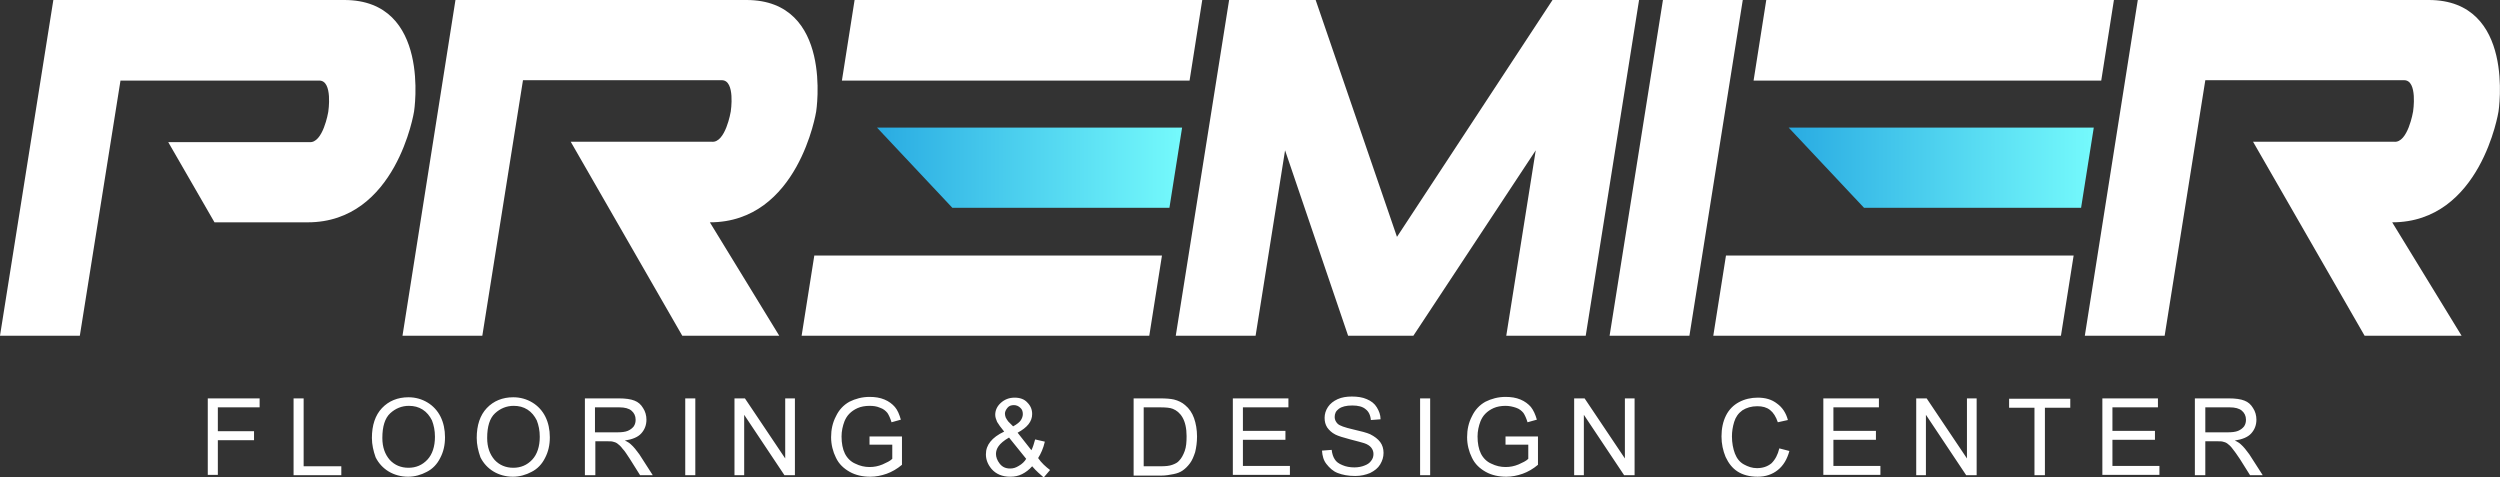 <svg xmlns="http://www.w3.org/2000/svg" xml:space="preserve" id="Layer_4" x="0" y="0" style="enable-background:new 0 0 670.2 127.9" version="1.1" viewBox="0 0 670.2 127.9"><rect x="0" y="0" width="670.2" height="127.9" fill="#333333" stroke="none"/><style>.st0{fill:#fff}</style><path d="M55.7 127.4v-20.6h13.9v2.4H58.4v6.4h9.7v2.4h-9.7v9.3h-2.7zM78.7 127.4v-20.6h2.7V125h10.1v2.4H78.7zM99.7 117.4c0-3.4.9-6.1 2.7-8 1.8-1.9 4.2-2.9 7.1-2.9 1.9 0 3.6.5 5.1 1.4 1.5.9 2.7 2.2 3.5 3.8.8 1.6 1.2 3.5 1.2 5.5 0 2.1-.4 3.9-1.3 5.6-.8 1.6-2 2.9-3.6 3.7-1.5.8-3.2 1.3-5 1.3-1.9 0-3.7-.5-5.2-1.4-1.5-.9-2.7-2.2-3.5-3.8-.6-1.7-1-3.4-1-5.2zm2.8 0c0 2.5.7 4.4 2 5.9 1.3 1.4 3 2.1 5 2.1s3.7-.7 5.1-2.2c1.3-1.4 2-3.5 2-6.1 0-1.7-.3-3.1-.8-4.4-.6-1.2-1.4-2.2-2.5-2.9-1.1-.7-2.3-1-3.7-1-1.9 0-3.6.7-5 2s-2.1 3.5-2.1 6.6zM127.8 117.4c0-3.4.9-6.1 2.7-8 1.8-1.9 4.2-2.9 7.1-2.9 1.9 0 3.6.5 5.1 1.4 1.5.9 2.7 2.2 3.5 3.8.8 1.6 1.2 3.5 1.2 5.5 0 2.1-.4 3.9-1.3 5.6-.8 1.6-2 2.9-3.6 3.7-1.5.8-3.2 1.3-5 1.3-1.9 0-3.7-.5-5.2-1.4-1.5-.9-2.7-2.2-3.5-3.8-.6-1.7-1-3.4-1-5.2zm2.8 0c0 2.5.7 4.4 2 5.9 1.3 1.4 3 2.1 5 2.1s3.7-.7 5.1-2.2c1.3-1.4 2-3.5 2-6.1 0-1.7-.3-3.1-.8-4.4-.6-1.2-1.4-2.2-2.5-2.9-1.1-.7-2.3-1-3.7-1-1.9 0-3.6.7-5 2s-2.1 3.5-2.1 6.6zM156.8 127.4v-20.6h9.1c1.8 0 3.2.2 4.2.6 1 .4 1.7 1 2.3 2 .6.9.9 2 .9 3.1 0 1.5-.5 2.7-1.4 3.7-.9 1-2.4 1.6-4.4 1.9.7.3 1.3.7 1.6 1 .8.7 1.5 1.6 2.3 2.7l3.6 5.6h-3.4l-2.7-4.3c-.8-1.2-1.4-2.2-2-2.8-.5-.7-1-1.1-1.4-1.4-.4-.3-.8-.4-1.2-.5-.3-.1-.8-.1-1.5-.1h-3.2v9.1h-2.8zm2.7-11.5h5.9c1.2 0 2.2-.1 2.9-.4.7-.3 1.2-.7 1.6-1.2.4-.6.5-1.2.5-1.8 0-1-.4-1.8-1.1-2.4-.7-.6-1.8-.9-3.3-.9h-6.5v6.7zM183.7 127.4v-20.6h2.7v20.6h-2.7zM196.9 127.4v-20.6h2.8l10.8 16.1v-16.1h2.6v20.6h-2.8l-10.8-16.2v16.2h-2.6zM233.1 119.4V117h8.7v7.6c-1.3 1.1-2.7 1.9-4.1 2.4-1.4.5-2.9.8-4.4.8-2 0-3.9-.4-5.5-1.3s-2.9-2.1-3.7-3.8c-.8-1.6-1.3-3.5-1.3-5.5s.4-3.9 1.3-5.6c.8-1.7 2-3 3.6-3.9 1.6-.8 3.4-1.3 5.4-1.3 1.5 0 2.8.2 4 .7 1.2.5 2.1 1.2 2.8 2s1.2 2 1.6 3.4l-2.5.7c-.3-1-.7-1.9-1.1-2.5-.5-.6-1.1-1.1-2-1.4-.9-.4-1.8-.5-2.8-.5-1.2 0-2.3.2-3.2.6-.9.4-1.6.9-2.2 1.5-.6.6-1 1.3-1.3 2-.5 1.3-.8 2.7-.8 4.1 0 1.8.3 3.4.9 4.6.6 1.2 1.6 2.2 2.8 2.7 1.2.6 2.5.9 3.8.9 1.2 0 2.3-.2 3.5-.7 1.1-.5 2-.9 2.6-1.5v-3.8h-6.1zM276.7 125c-.8.9-1.7 1.6-2.7 2.1-1 .5-2 .7-3.2.7-2.1 0-3.8-.7-5-2.1-1-1.2-1.5-2.5-1.5-3.9 0-1.3.4-2.4 1.2-3.4.8-1 2-1.9 3.7-2.7-.9-1.1-1.5-1.9-1.9-2.6-.3-.7-.5-1.3-.5-1.9 0-1.2.5-2.3 1.5-3.2 1-.9 2.2-1.4 3.7-1.4 1.4 0 2.6.4 3.4 1.3.9.9 1.3 1.9 1.3 3.1 0 2-1.3 3.6-3.9 5l3.7 4.7c.4-.8.7-1.8 1-2.9l2.6.6c-.4 1.8-1.1 3.3-1.8 4.4.9 1.3 2 2.3 3.2 3.2l-1.7 2c-.9-.8-2-1.7-3.1-3zm-1.6-2-4.6-5.7c-1.4.8-2.3 1.6-2.8 2.3-.5.7-.7 1.4-.7 2.1 0 .8.3 1.7 1 2.6.7.9 1.6 1.3 2.8 1.3.8 0 1.5-.2 2.3-.7.9-.5 1.6-1.2 2-1.9zm-3.5-8.7c1.1-.6 1.8-1.2 2.1-1.7.3-.5.5-1 .5-1.6 0-.7-.2-1.3-.7-1.7-.4-.4-1-.7-1.7-.7s-1.3.2-1.7.7-.7 1-.7 1.6c0 .3.1.7.2 1 .2.4.4.7.7 1.1l1.3 1.3zM303.9 127.4v-20.6h7.1c1.6 0 2.8.1 3.7.3 1.2.3 2.2.8 3 1.5 1.1.9 1.9 2.1 2.4 3.5s.8 3.1.8 4.9c0 1.6-.2 2.9-.5 4.2-.4 1.2-.8 2.2-1.4 3-.6.8-1.2 1.4-1.9 1.9s-1.5.8-2.5 1c-1 .2-2.1.4-3.3.4h-7.4zm2.8-2.4h4.4c1.4 0 2.4-.1 3.2-.4.8-.3 1.4-.6 1.8-1.1.6-.6 1.1-1.5 1.5-2.6s.5-2.4.5-4c0-2.1-.4-3.8-1.1-5-.7-1.2-1.6-1.9-2.6-2.3-.7-.3-1.9-.4-3.5-.4h-4.3V125zM330.5 127.4v-20.6h14.9v2.4h-12.2v6.3h11.4v2.4h-11.4v7h12.6v2.4h-15.3zM354.4 120.8l2.6-.2c.1 1 .4 1.9.8 2.5.4.7 1.1 1.2 2.1 1.6.9.4 2 .6 3.2.6 1 0 2-.2 2.7-.5.8-.3 1.4-.7 1.8-1.3.4-.5.6-1.1.6-1.8 0-.6-.2-1.2-.6-1.7-.4-.5-1-.9-1.9-1.2-.6-.2-1.8-.5-3.7-1-1.9-.5-3.2-.9-4-1.3-1-.5-1.7-1.2-2.2-1.9-.5-.8-.7-1.6-.7-2.6s.3-2 .9-2.9c.6-.9 1.5-1.6 2.6-2.1s2.4-.7 3.8-.7c1.5 0 2.9.2 4 .7 1.2.5 2.1 1.2 2.7 2.2.6 1 1 2 1 3.2l-2.6.2c-.1-1.3-.6-2.3-1.4-2.9-.8-.7-2-1-3.6-1s-2.8.3-3.6.9c-.8.6-1.1 1.3-1.1 2.2 0 .7.3 1.3.8 1.8s1.9 1 4.1 1.5c2.2.5 3.7.9 4.6 1.3 1.2.6 2.1 1.3 2.7 2.1.6.8.9 1.8.9 2.9 0 1.1-.3 2.1-.9 3.1-.6 1-1.5 1.7-2.7 2.3-1.2.5-2.5.8-4 .8-1.9 0-3.4-.3-4.7-.8-1.3-.5-2.2-1.4-3-2.4-.8-1-1.1-2.2-1.2-3.6zM380.7 127.4v-20.6h2.7v20.6h-2.7zM403.6 119.4V117h8.7v7.6c-1.3 1.1-2.7 1.9-4.1 2.4-1.4.5-2.9.8-4.4.8-2 0-3.9-.4-5.5-1.3s-2.9-2.1-3.7-3.8c-.8-1.6-1.3-3.5-1.3-5.5s.4-3.9 1.3-5.6c.8-1.7 2-3 3.6-3.9 1.6-.8 3.4-1.3 5.4-1.3 1.5 0 2.8.2 4 .7 1.2.5 2.1 1.2 2.8 2 .7.9 1.2 2 1.6 3.4l-2.5.7c-.3-1-.7-1.9-1.1-2.5-.5-.6-1.1-1.1-2-1.4s-1.8-.5-2.8-.5c-1.2 0-2.3.2-3.2.6-.9.4-1.6.9-2.2 1.5-.6.6-1 1.3-1.3 2-.5 1.3-.8 2.7-.8 4.1 0 1.8.3 3.4.9 4.6.6 1.2 1.6 2.2 2.8 2.7 1.2.6 2.5.9 3.8.9 1.2 0 2.3-.2 3.5-.7 1.1-.5 2-.9 2.6-1.5v-3.8h-6.1zM422 127.4v-20.6h2.8l10.8 16.1v-16.1h2.6v20.6h-2.8l-10.8-16.2v16.2H422zM477 120.2l2.7.7c-.6 2.2-1.6 3.9-3.1 5.1-1.5 1.2-3.3 1.8-5.4 1.8-2.2 0-4-.5-5.4-1.4-1.4-.9-2.4-2.2-3.2-3.9-.7-1.7-1.1-3.5-1.1-5.5 0-2.1.4-4 1.2-5.6.8-1.6 2-2.8 3.5-3.6 1.5-.8 3.2-1.2 5-1.2 2.1 0 3.8.5 5.2 1.6 1.4 1 2.4 2.5 2.9 4.4l-2.7.6c-.5-1.5-1.2-2.6-2.1-3.3-.9-.7-2-1-3.4-1-1.6 0-2.9.4-4 1.1-1.1.8-1.8 1.8-2.2 3.1-.4 1.3-.6 2.6-.6 3.9 0 1.7.3 3.3.8 4.6.5 1.3 1.3 2.3 2.4 2.9 1.1.6 2.2 1 3.5 1 1.5 0 2.8-.4 3.9-1.3 1-1 1.7-2.3 2.1-4zM488.8 127.4v-20.6h14.9v2.4h-12.2v6.3h11.4v2.4h-11.4v7h12.6v2.4h-15.3zM513.7 127.4v-20.6h2.8l10.8 16.1v-16.1h2.6v20.6h-2.8l-10.8-16.2v16.2h-2.6zM545.4 127.4v-18.1h-6.8v-2.4H555v2.4h-6.8v18.1h-2.8zM563.6 127.4v-20.6h14.9v2.4h-12.2v6.3h11.4v2.4h-11.4v7h12.6v2.4h-15.3zM588.4 127.4v-20.6h9.1c1.8 0 3.2.2 4.2.6 1 .4 1.7 1 2.3 2 .6.9.9 2 .9 3.1 0 1.5-.5 2.7-1.4 3.7-.9 1-2.4 1.6-4.4 1.9.7.3 1.3.7 1.6 1 .8.7 1.5 1.6 2.3 2.7l3.6 5.6h-3.4l-2.7-4.3c-.8-1.2-1.5-2.2-2-2.8-.5-.7-1-1.1-1.4-1.4-.4-.3-.8-.4-1.2-.5-.3-.1-.8-.1-1.5-.1h-3.2v9.1h-2.8zm2.8-11.5h5.9c1.2 0 2.2-.1 2.9-.4.7-.3 1.2-.7 1.6-1.2.4-.6.5-1.2.5-1.8 0-1-.4-1.8-1.1-2.4-.7-.6-1.8-.9-3.3-.9h-6.5v6.7zM82.5 59.6h-25L45.1 38.1h37.8c3.7.4 5.1-8.1 5.1-8.1s1.3-8.4-2.4-8.4H32.3L21.4 90H0L14.3 0h78C115.7 0 111 29.9 111 29.9s-4.7 29.7-28.5 29.7zM122.1 0h78c23.4 0 18.7 29.9 18.7 29.9s-4.7 29.7-28.5 29.7L208.9 90h-26L153 38h37.8c3.7.4 5.1-8.1 5.1-8.1s1.3-8.4-2.4-8.4h-53.3L129.3 90h-21.4l14.2-90zM361.4 90l-16.9-49.7-7.9 49.7h-21.4l14.3-90h23.2l21.8 63.5L416.2 0h23.2l-14.3 90h-21.3l7.9-49.7L378.9 90h-17.5zM452.9 90h-21.4l14.3-90h21.4l-14.3 90zM573.1 0h78c23.4 0 18.7 29.9 18.7 29.9s-4.7 29.7-28.5 29.7L659.9 90h-26L604 38h37.8c3.7.4 5.1-8.1 5.1-8.1s1.3-8.4-2.4-8.4h-53.3L580.3 90h-21.4l14.2-90zM462.7 68.5 459.3 90h93.2l3.4-21.5h-71.8z" class="st0"/><linearGradient id="SVGID_1_" x1="479.503" x2="561.328" y1="44.951" y2="44.951" gradientUnits="userSpaceOnUse"><stop offset="0" style="stop-color:#29abe2"/><stop offset="1" style="stop-color:#75fafc"/></linearGradient><path d="M499.7 55.7h58.2l3.4-21.5h-81.8z" style="fill:url(#SVGID_1_)"/><path d="m473.5 0-3.4 21.6h93.2L566.7 0zM218.3 68.5 214.9 90h93.2l3.4-21.5h-71.8z" class="st0"/><linearGradient id="SVGID_00000091720161457980502580000008871806003247463355_" x1="235.103" x2="316.928" y1="44.951" y2="44.951" gradientUnits="userSpaceOnUse"><stop offset="0" style="stop-color:#29abe2"/><stop offset="1" style="stop-color:#75fafc"/></linearGradient><path d="M255.3 55.7h58.2l3.4-21.5h-81.8z" style="fill:url(#SVGID_00000091720161457980502580000008871806003247463355_)"/><path d="m229.1 0-3.4 21.6h93.2L322.3 0z" class="st0"/></svg>